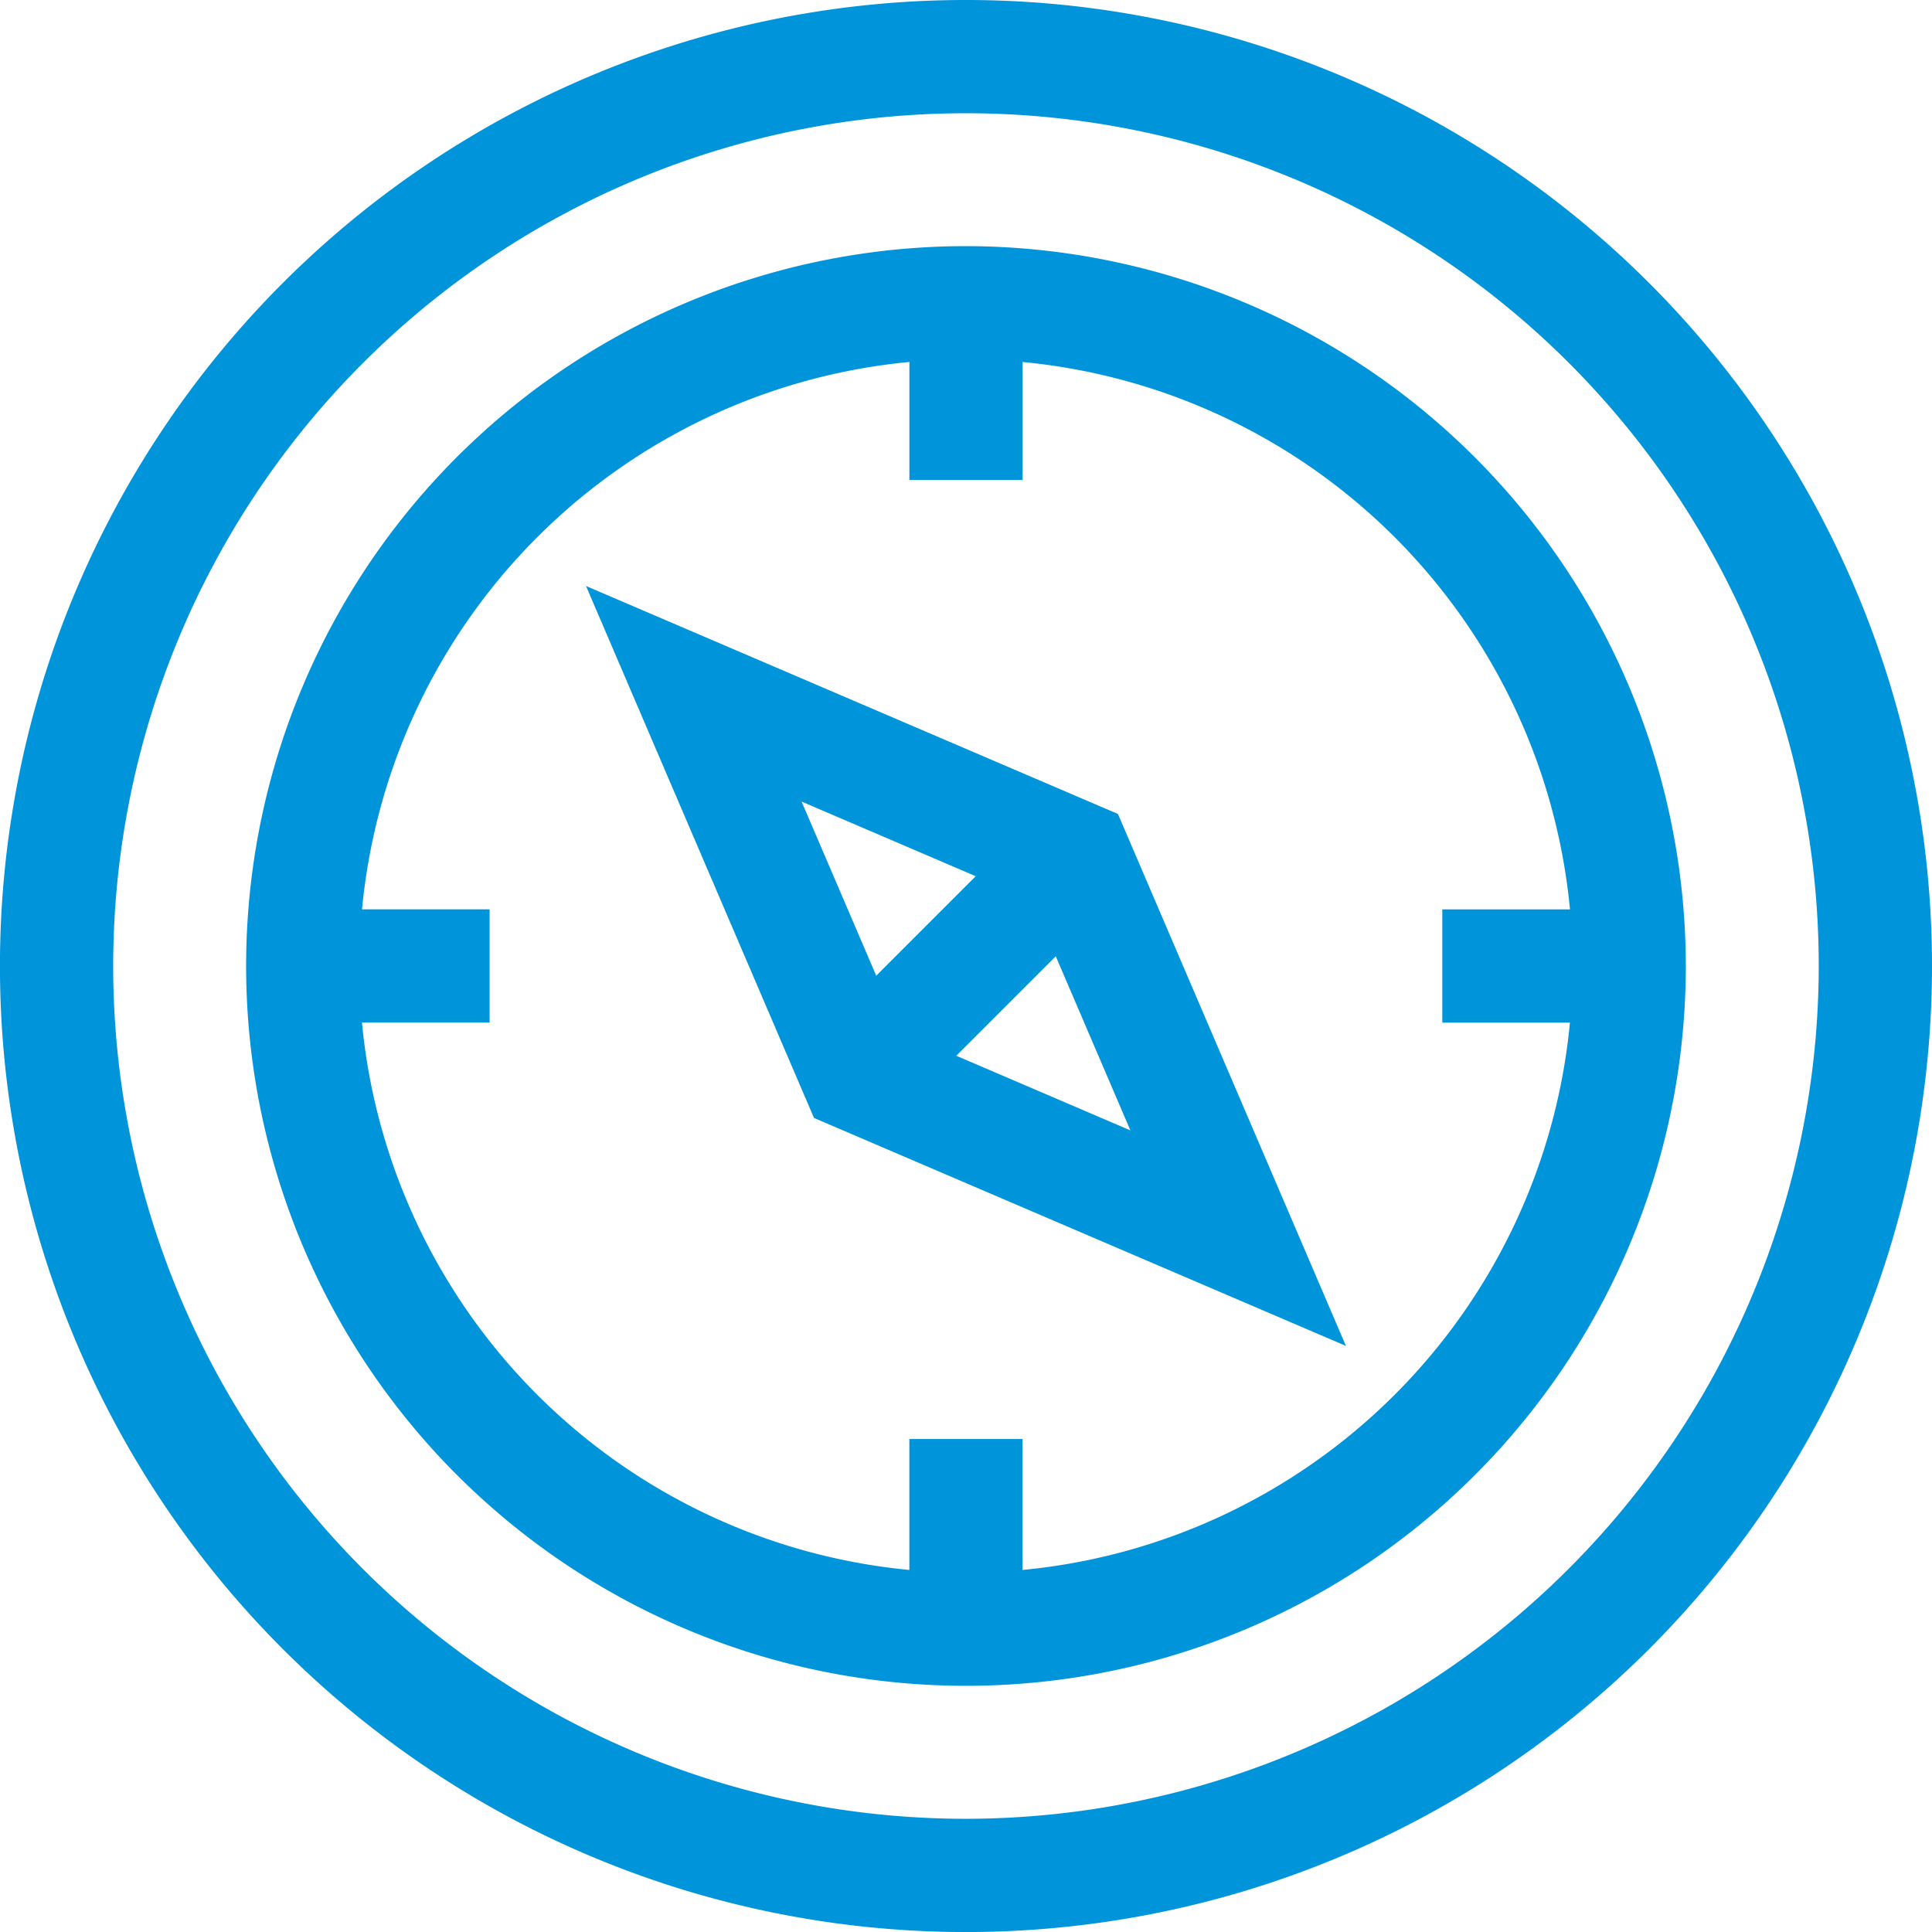 <svg xmlns="http://www.w3.org/2000/svg" viewBox="0 0 42.001 42.001">
  <defs>
    <style>
      .cls-1 {
        fill: #0095db;
      }
    </style>
  </defs>
  <g id="compass" transform="translate(0)">
    <path id="Path_3770" data-name="Path 3770" class="cls-1" d="M35.85,6.151a21,21,0,0,0-29.7,29.7,21,21,0,0,0,29.7-29.7ZM21,39.54A18.539,18.539,0,1,1,39.539,21,18.56,18.56,0,0,1,21,39.54Zm0,0"/>
    <path id="Path_3771" data-name="Path 3771" class="cls-1" d="M80.887,65.238A15.649,15.649,0,1,0,96.536,80.887,15.667,15.667,0,0,0,80.887,65.238Zm1.23,28.779V91.171H79.656v2.846a13.209,13.209,0,0,1-11.9-11.9h2.775V79.656H67.757a13.209,13.209,0,0,1,11.9-11.9V70.32h2.461V67.757a13.209,13.209,0,0,1,11.9,11.9H91.242v2.461h2.775A13.209,13.209,0,0,1,82.117,94.017Zm0,0" transform="translate(-59.887 -59.887)"/>
    <path id="Path_3772" data-name="Path 3772" class="cls-1" d="M155.309,155.309l4.956,11.564,11.564,4.956-4.956-11.564Zm4.686,4.686,3.786,1.623-2.163,2.163Zm3.363,5.526,2.163-2.163,1.623,3.786Zm0,0" transform="translate(-142.569 -142.569)"/>
  </g>
</svg>
